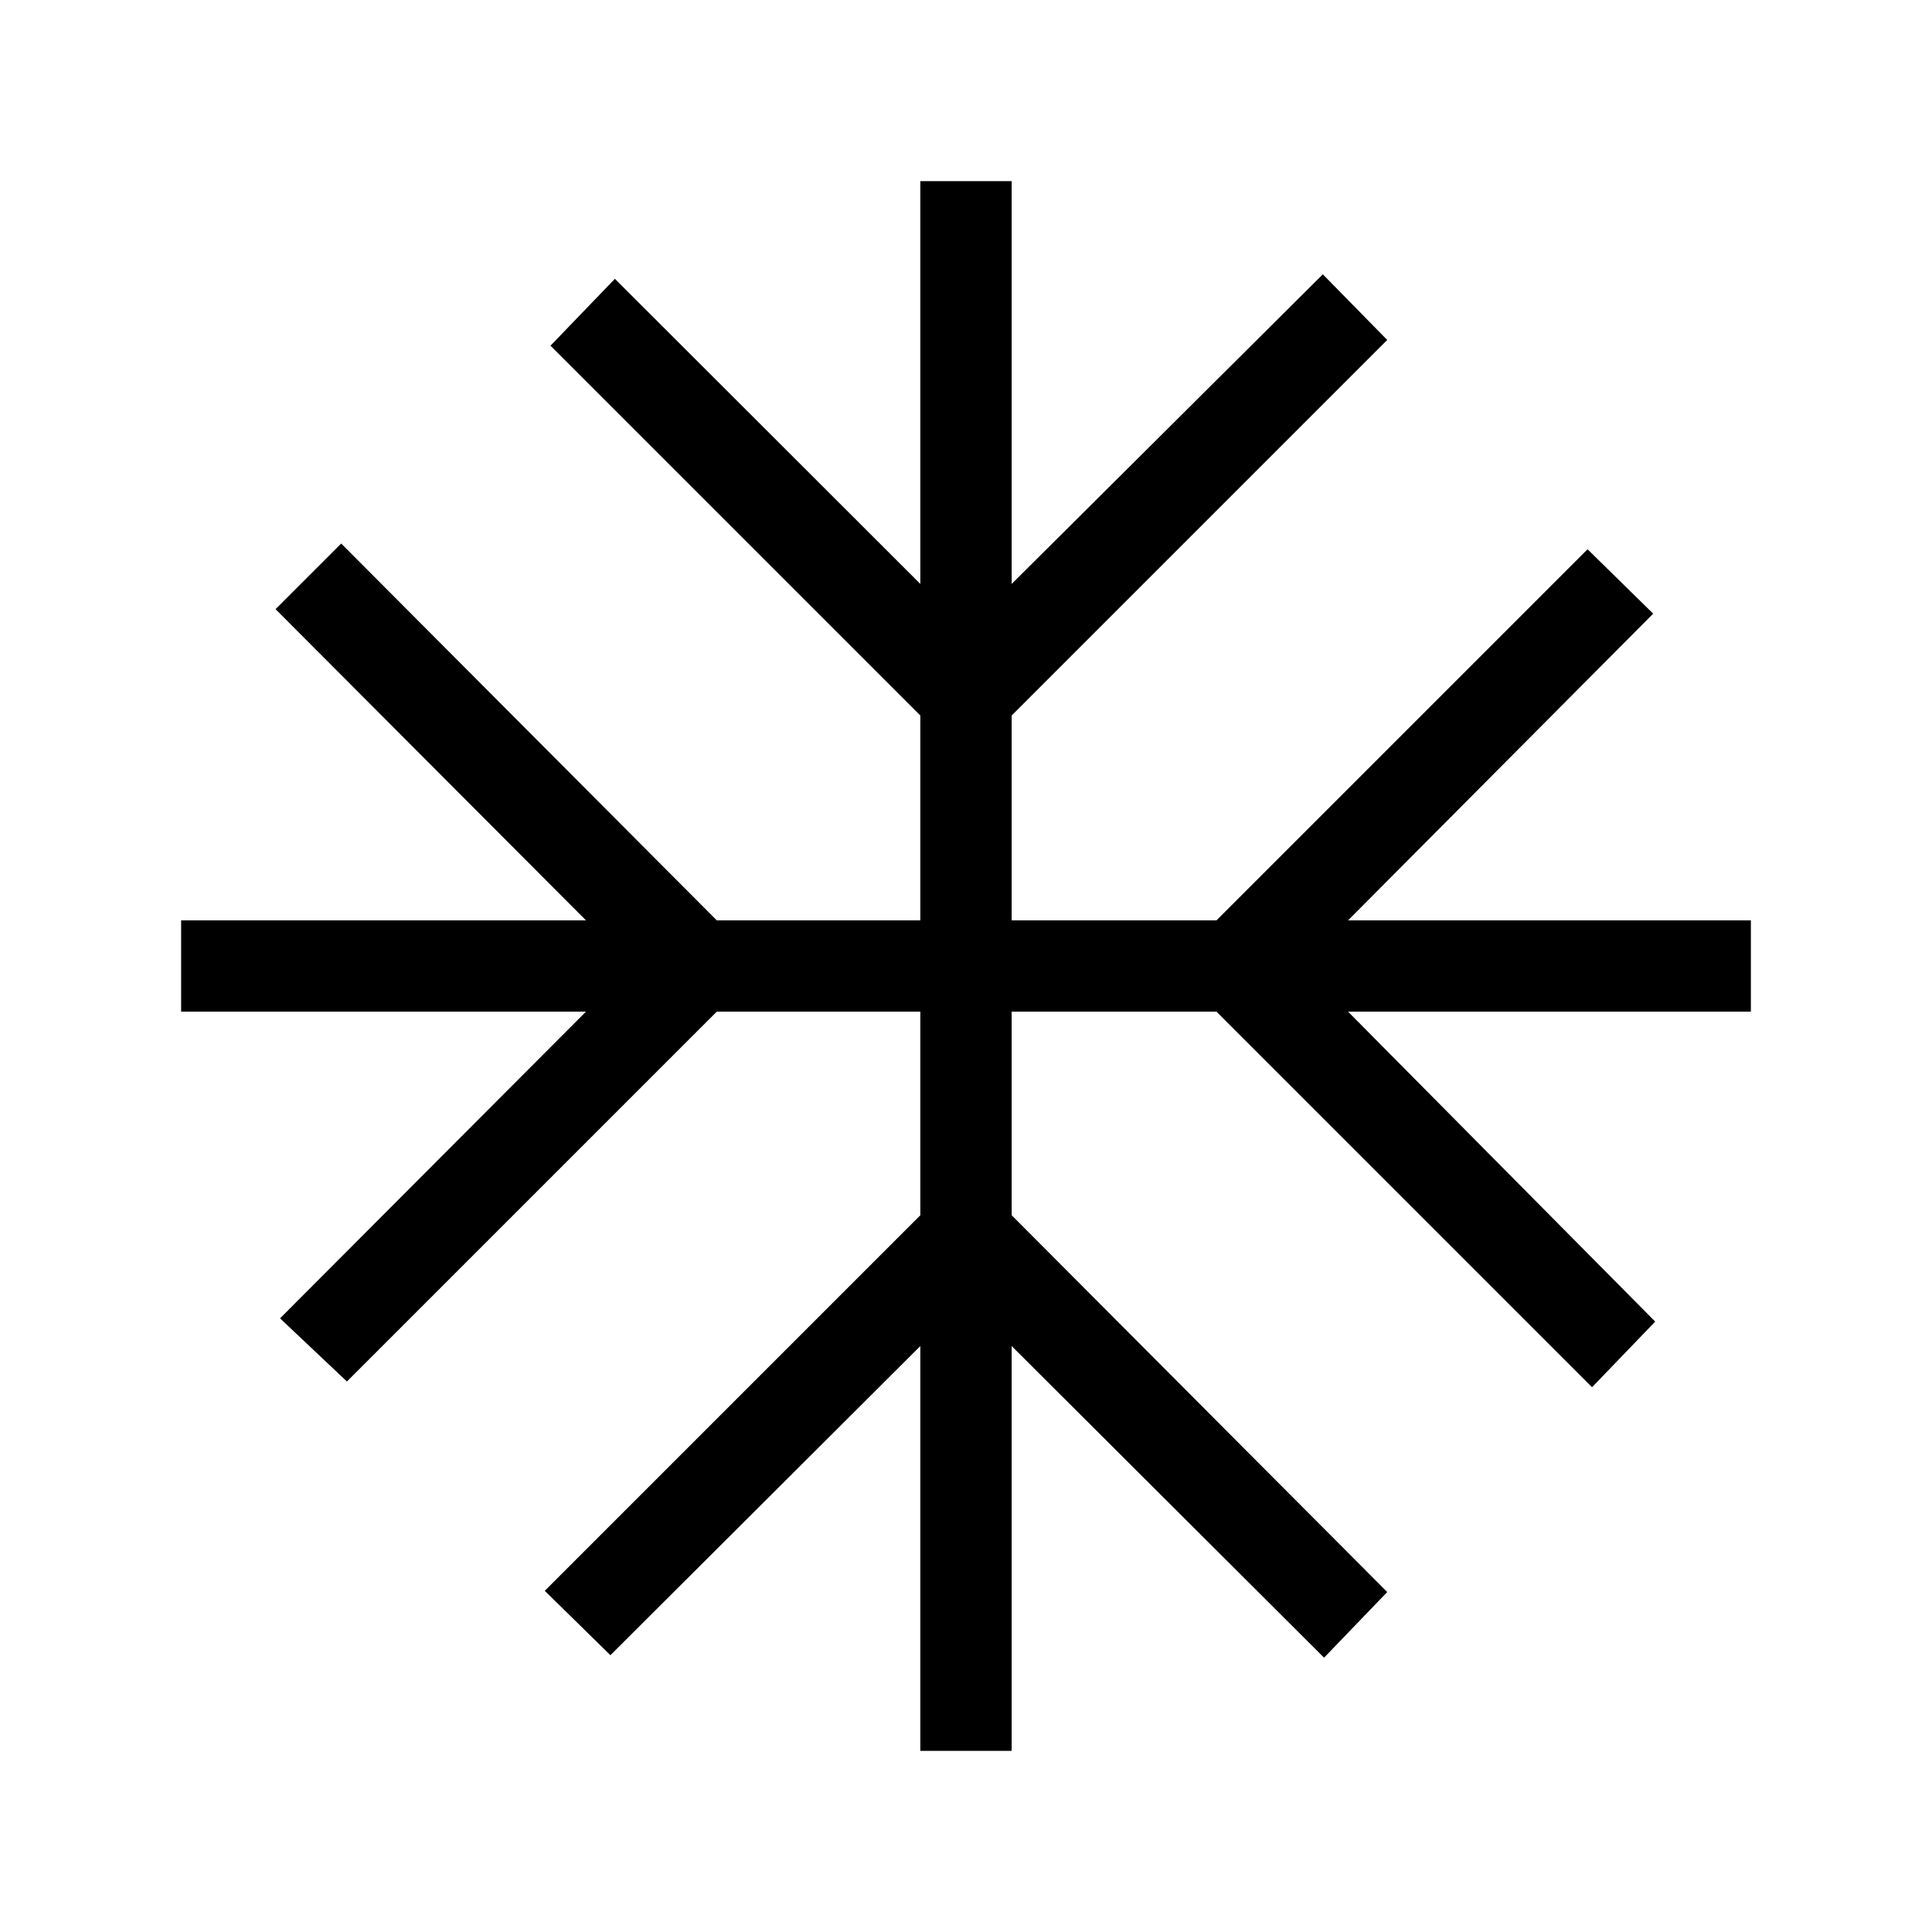 <svg xmlns="http://www.w3.org/2000/svg" height="48" viewBox="0 96 960 960" width="48"><path d="M457.308 965.999V764.845l-154 153.616-32.615-32 186.615-186.615V598.692H356.154L172.385 782.461l-33.23-31.384 152-152.385H90.001v-45.384h201.154L136.924 398.693l32.615-32.615 186.615 187.23h101.154v-101.77L273.539 267.769l32-33.23 151.769 151.616V186.001h45.384v200.154l154.615-153.846 32 32.614-186.615 186.615v101.77h101.77l184.384-184.384 32.615 31.999-151.616 152.385h200.154v45.384H669.845l152.616 154-31.384 32.615-186.615-186.615h-101.77v101.154l186.615 187.231-31.384 32.614-155.231-154.846v201.154h-45.384Z"/></svg>